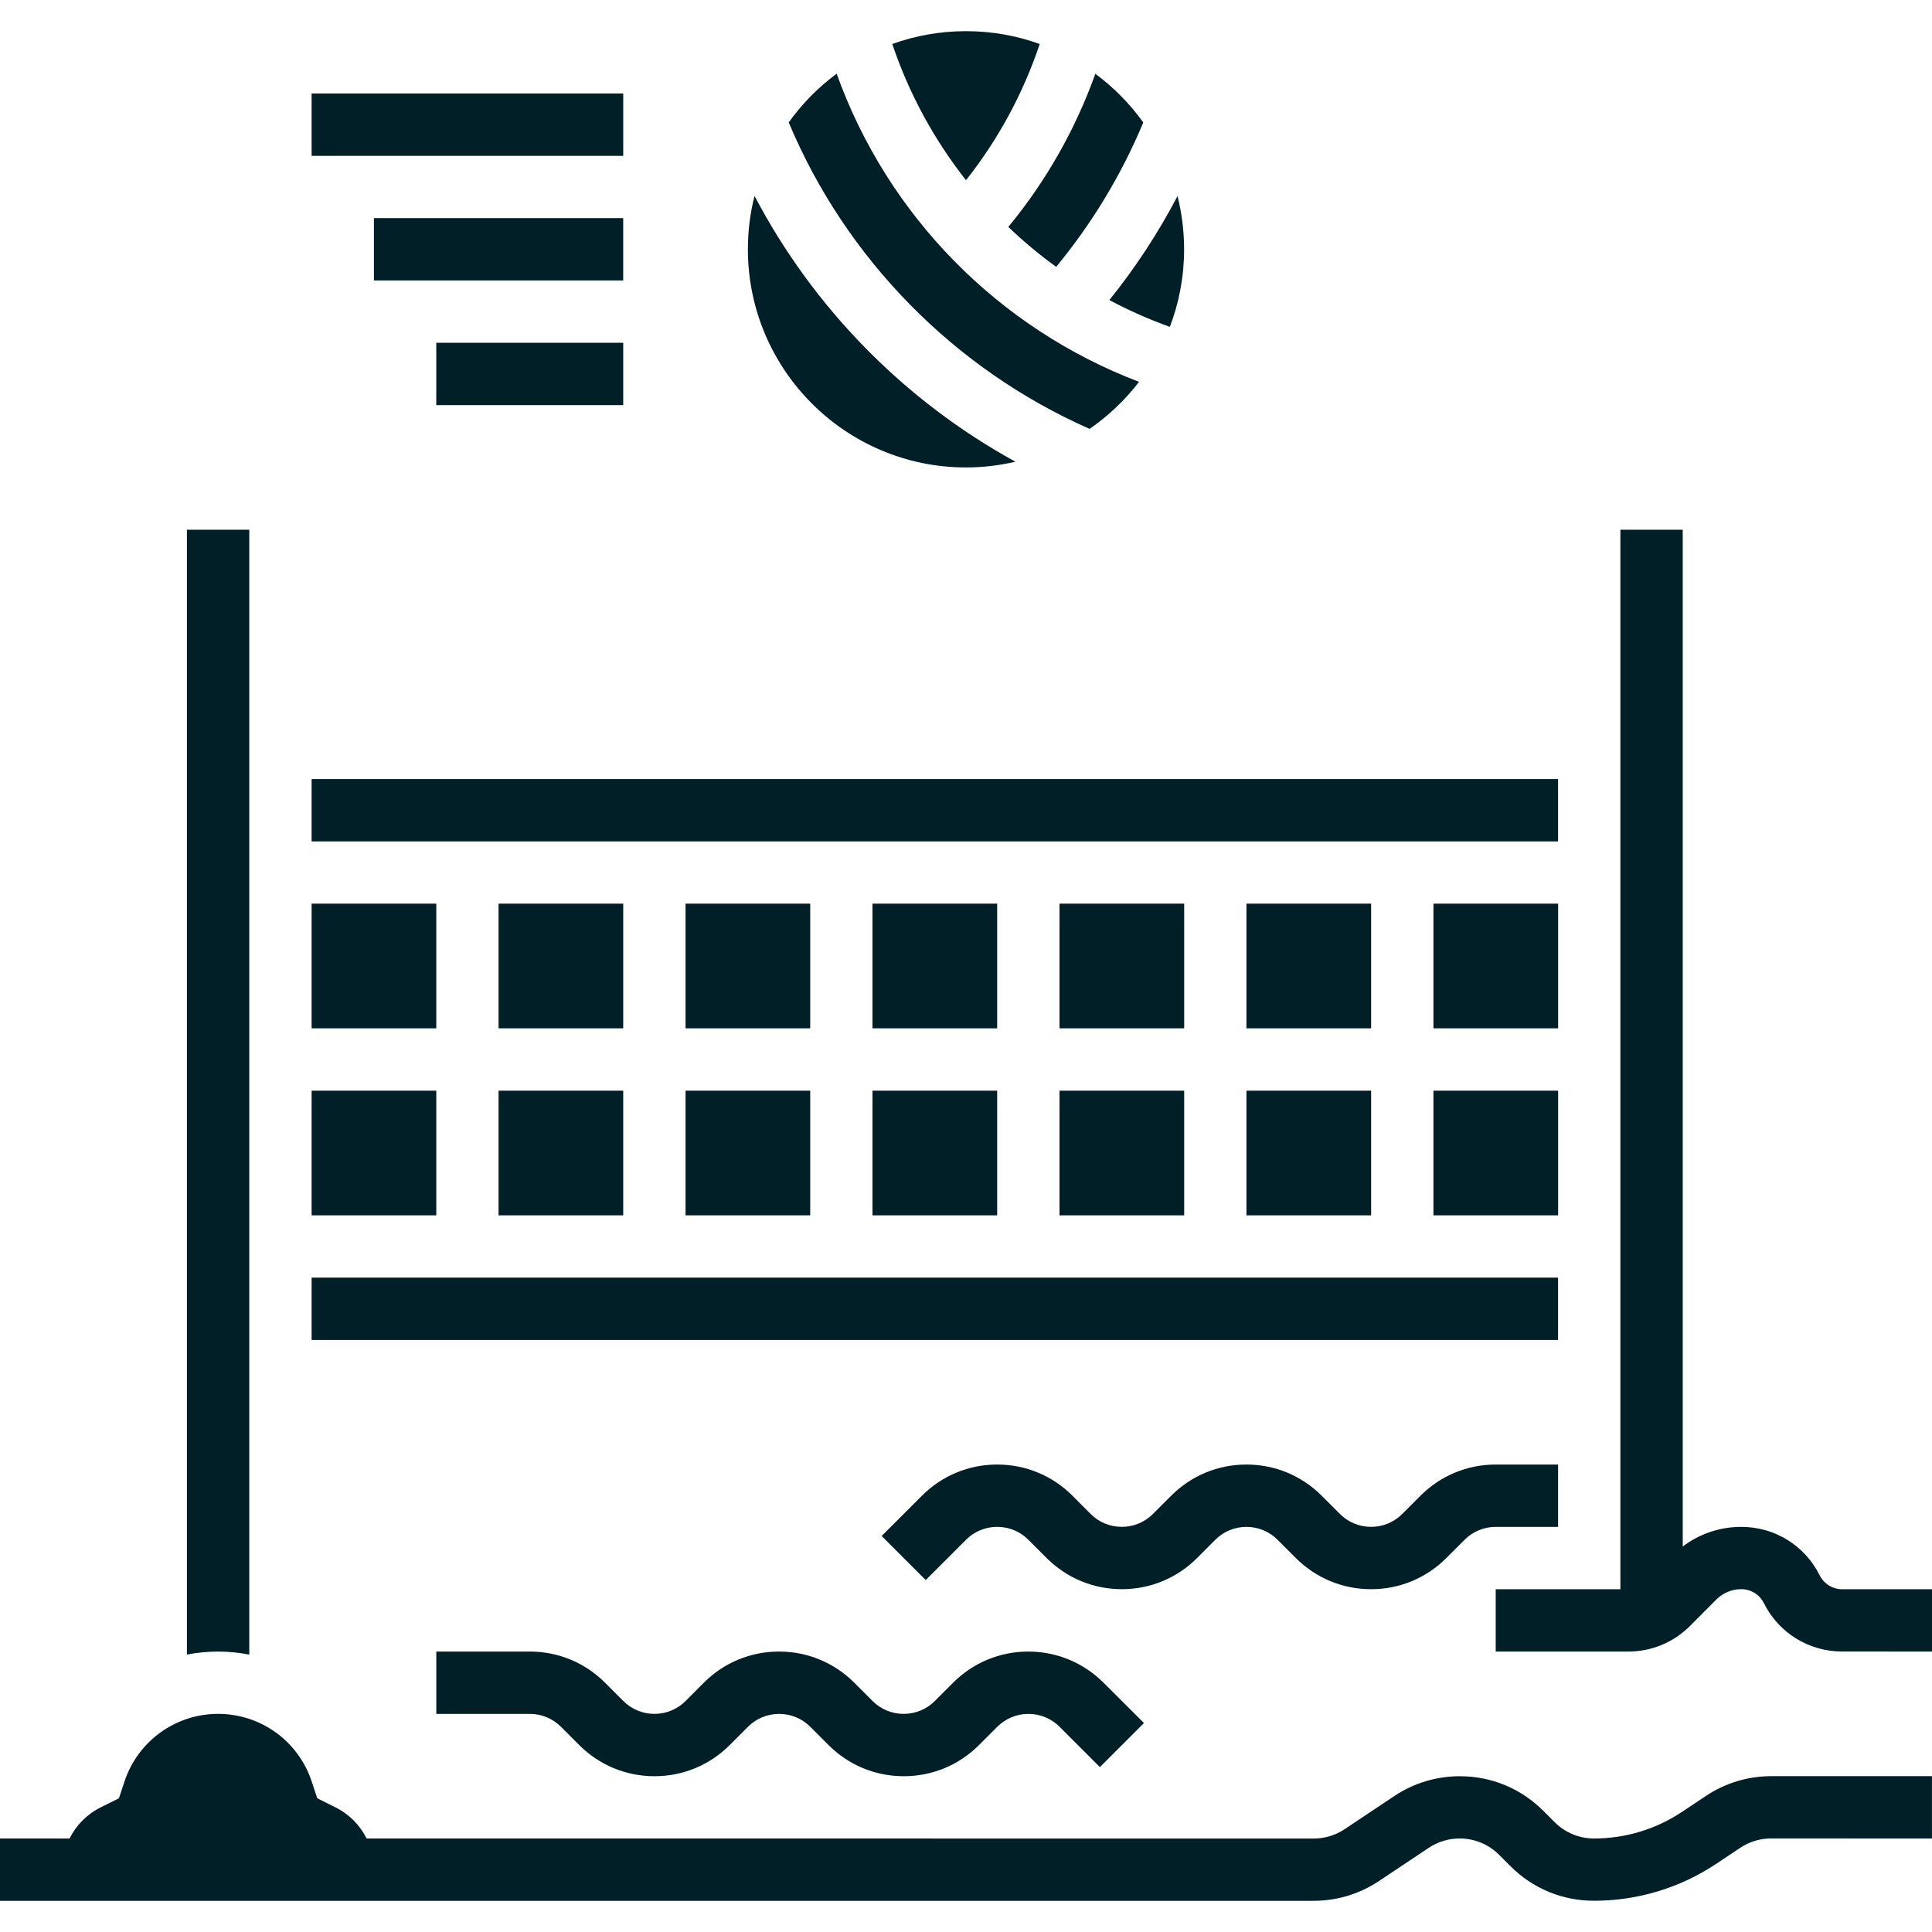 <?xml version="1.0" encoding="UTF-8"?>
<svg fill="#001F27" width="100pt" height="100pt" version="1.1" viewBox="0 0 100 100" xmlns="http://www.w3.org/2000/svg">
 <g>
  <path d="m88.293 92.961-1.23 0.82c-1.355 0.902-2.93 1.379-4.555 1.379-0.77 0-1.496-0.301-2.039-0.844l-0.59-0.59c-1.156-1.156-2.688-1.789-4.32-1.789-1.211 0-2.383 0.355-3.391 1.027l-2.57 1.715c-0.477 0.316-1.027 0.484-1.602 0.484l-49.02-0.004c-0.34-0.684-0.898-1.254-1.617-1.613l-0.938-0.469-0.293-0.883c-0.695-2.086-2.641-3.484-4.84-3.484-2.199 0-4.144 1.402-4.84 3.488l-0.293 0.883-0.938 0.465c-0.719 0.359-1.277 0.93-1.617 1.613h-3.602v3.227h67.992c1.211 0 2.383-0.355 3.391-1.027l2.57-1.715c0.477-0.316 1.027-0.484 1.602-0.484 0.77 0 1.496 0.301 2.039 0.844l0.59 0.59c1.156 1.156 2.688 1.789 4.32 1.789 2.266 0 4.461-0.664 6.344-1.922l1.23-0.82c0.477-0.316 1.027-0.484 1.602-0.484l8.32 0.004v-3.227h-8.316c-1.211 0-2.383 0.355-3.391 1.027z"/>
  <path d="m95.352 82.258c-0.496 0-0.945-0.277-1.168-0.723-0.773-1.543-2.324-2.504-4.051-2.504-1.109 0-2.164 0.355-3.035 1.016v-52.629h-3.227v54.84h-6.453v3.227h6.856c1.211 0 2.348-0.473 3.203-1.328l1.363-1.367c0.344-0.344 0.801-0.535 1.289-0.535 0.496 0 0.945 0.277 1.168 0.723 0.773 1.543 2.324 2.504 4.051 2.504l4.652 0.004v-3.227z"/>
  <path d="m53.227 85.484c-1.473 0-2.856 0.574-3.894 1.613l-0.945 0.945c-0.43 0.43-1.004 0.668-1.613 0.668-0.609 0-1.184-0.238-1.613-0.668l-0.945-0.945c-1.039-1.039-2.422-1.613-3.894-1.613-1.473 0-2.856 0.574-3.894 1.613l-0.941 0.945c-0.43 0.43-1.004 0.668-1.613 0.668s-1.184-0.238-1.613-0.668l-0.945-0.945c-1.039-1.039-2.422-1.613-3.894-1.613h-4.84v3.227h4.84c0.609 0 1.184 0.238 1.613 0.668l0.945 0.945c1.039 1.039 2.422 1.613 3.894 1.613s2.856-0.574 3.894-1.613l0.945-0.945c0.43-0.43 1.004-0.668 1.613-0.668s1.184 0.238 1.613 0.668l0.945 0.945c1.039 1.039 2.422 1.613 3.894 1.613s2.856-0.574 3.894-1.613l0.945-0.945c0.43-0.43 1.004-0.668 1.613-0.668s1.184 0.238 1.613 0.668l2.086 2.086 2.281-2.281-2.09-2.086c-1.043-1.039-2.426-1.613-3.894-1.613z"/>
  <path d="m62.902 79.699c0.43-0.43 1.004-0.668 1.613-0.668s1.184 0.238 1.613 0.668l0.945 0.945c1.039 1.039 2.422 1.613 3.894 1.613s2.856-0.574 3.894-1.613l0.945-0.945c0.43-0.43 1.004-0.668 1.613-0.668h3.227v-3.227h-3.227c-1.473 0-2.856 0.574-3.894 1.613l-0.945 0.945c-0.43 0.43-1.004 0.668-1.613 0.668s-1.184-0.238-1.613-0.668l-0.945-0.945c-1.039-1.039-2.422-1.613-3.894-1.613s-2.856 0.574-3.894 1.613l-0.945 0.945c-0.43 0.43-1.004 0.668-1.613 0.668s-1.184-0.238-1.613-0.668l-0.941-0.945c-1.039-1.039-2.422-1.613-3.894-1.613-1.473 0-2.856 0.574-3.894 1.613l-2.086 2.086 2.281 2.281 2.086-2.086c0.43-0.43 1.004-0.668 1.613-0.668s1.184 0.238 1.613 0.668l0.945 0.945c1.039 1.039 2.422 1.613 3.894 1.613s2.856-0.574 3.894-1.613z"/>
  <path d="m25.805 56.453h6.453v6.453h-6.453z"/>
  <path d="m25.805 46.773h6.453v6.453h-6.453z"/>
  <path d="m35.484 56.453h6.453v6.453h-6.453z"/>
  <path d="m35.484 46.773h6.453v6.453h-6.453z"/>
  <path d="m16.129 56.453h6.453v6.453h-6.453z"/>
  <path d="m45.16 56.453h6.453v6.453h-6.453z"/>
  <path d="m16.129 66.129h64.516v3.227h-64.516z"/>
  <path d="m12.902 85.641v-58.223h-3.227v58.223c0.523-0.102 1.062-0.156 1.613-0.156 0.551 0 1.09 0.055 1.613 0.156z"/>
  <path d="m16.129 46.773h6.453v6.453h-6.453z"/>
  <path d="m45.16 46.773h6.453v6.453h-6.453z"/>
  <path d="m74.195 46.773h6.453v6.453h-6.453z"/>
  <path d="m74.195 56.453h6.453v6.453h-6.453z"/>
  <path d="m16.129 40.324h64.516v3.227h-64.516z"/>
  <path d="m64.516 46.773h6.453v6.453h-6.453z"/>
  <path d="m54.84 46.773h6.453v6.453h-6.453z"/>
  <path d="m54.84 56.453h6.453v6.453h-6.453z"/>
  <path d="m64.516 56.453h6.453v6.453h-6.453z"/>
  <path d="m53.816 2.277c-1.191-0.43-2.477-0.664-3.816-0.664s-2.625 0.234-3.816 0.664c0.871 2.586 2.172 4.961 3.816 7.051 1.672-2.117 2.953-4.481 3.816-7.051z"/>
  <path d="m60.551 16.918c0.477-1.246 0.738-2.602 0.738-4.016 0-0.949-0.121-1.871-0.34-2.754-0.996 1.902-2.176 3.703-3.527 5.383 1 0.535 2.047 1 3.129 1.387z"/>
  <path d="m56.395 22.199c0.977-0.672 1.84-1.496 2.562-2.434-7.273-2.769-13.008-8.586-15.652-15.949-0.953 0.703-1.789 1.555-2.481 2.519 2.953 7.055 8.562 12.77 15.57 15.863z"/>
  <path d="m54.668 13.812c1.867-2.266 3.379-4.769 4.508-7.473-0.691-0.965-1.527-1.812-2.481-2.519-1.039 2.894-2.551 5.555-4.504 7.926 0.777 0.746 1.602 1.434 2.477 2.066z"/>
  <path d="m50 24.195c0.879 0 1.734-0.105 2.559-0.297-5.746-3.152-10.465-7.961-13.504-13.758-0.227 0.887-0.344 1.809-0.344 2.762 0 6.227 5.062 11.293 11.289 11.293z"/>
  <path d="m16.129 4.84h16.129v3.227h-16.129z"/>
  <path d="m19.355 11.289h12.902v3.227h-12.902z"/>
  <path d="m22.582 17.742h9.676v3.227h-9.676z"/>
 </g>
</svg>
